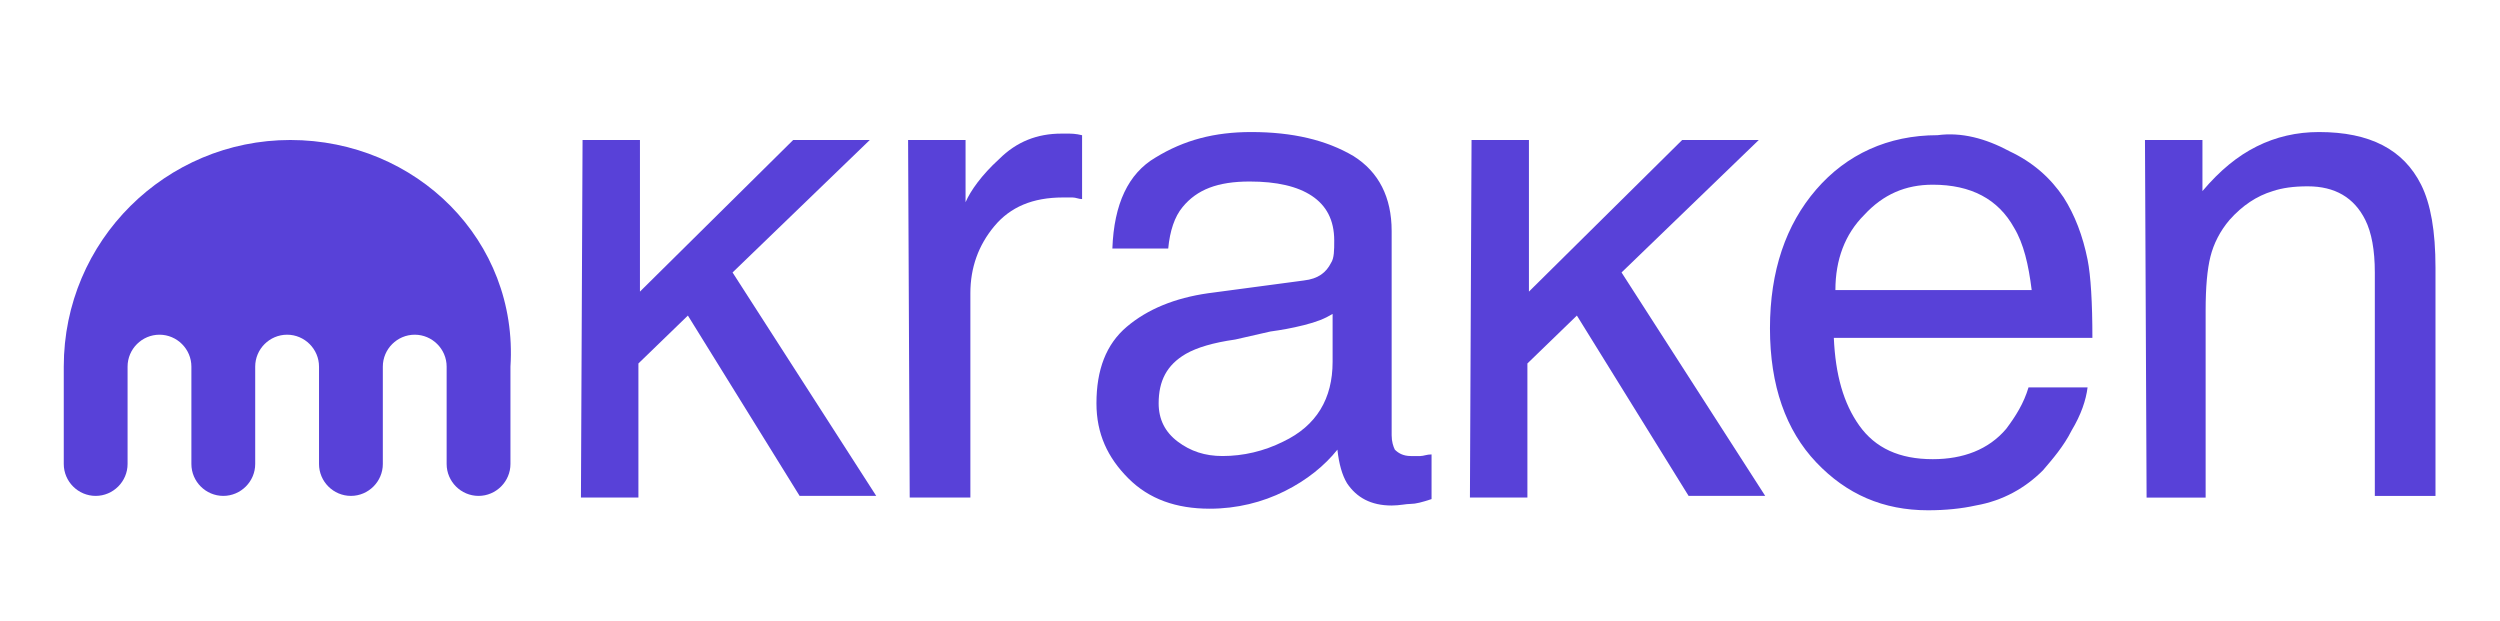 <?xml version="1.0" encoding="UTF-8"?>
<svg id="Layer_1" xmlns="http://www.w3.org/2000/svg" baseProfile="tiny" version="1.2" viewBox="0 0 572 142">
  <!-- Generator: Adobe Illustrator 29.7.1, SVG Export Plug-In . SVG Version: 2.1.1 Build 8)  -->
  <path d="M133.27,32.03h13.15v34.69l35.06-34.69h17.53l-31.4,30.31,32.87,51.12h-17.53l-25.56-41.26-11.32,10.96v30.67h-13.15l.37-81.8Z" fill="#5841d8"/>
  <path d="M207.77,32.03h13.15v14.24c1.1-2.56,3.65-6.21,7.67-9.86,4.02-4.02,8.76-5.84,14.24-5.84h1.46c.73,0,1.83,0,3.29.37v14.61c-.73,0-1.46-.37-2.19-.37h-2.19c-6.94,0-12.05,2.19-15.7,6.57-3.65,4.38-5.48,9.49-5.48,15.34v46.74h-13.88l-.37-81.8Z" fill="#5841d8"/>
  <path d="M298.33,64.17c3.29-.37,5.11-1.83,6.21-4.02.73-1.1.73-2.92.73-5.11,0-4.75-1.83-8.03-5.11-10.22-3.29-2.19-8.03-3.29-14.24-3.29-7.3,0-12.05,1.83-15.34,5.84-1.83,2.19-2.92,5.48-3.29,9.49h-12.78c.37-10.22,3.65-17.16,9.86-20.81,6.57-4.02,13.51-5.84,21.91-5.84,9.49,0,17.16,1.83,23.37,5.48,5.84,3.65,8.76,9.49,8.76,17.16v46.74c0,1.46.37,2.56.73,3.29.73.73,1.83,1.46,3.65,1.46h2.19c.73,0,1.46-.37,2.56-.37v10.22c-2.19.73-3.65,1.1-4.75,1.1s-2.56.37-4.38.37c-4.75,0-8.03-1.83-10.22-5.11-1.1-1.83-1.83-4.38-2.19-7.67-2.92,3.65-6.94,6.94-12.05,9.49-5.11,2.56-10.96,4.02-17.16,4.02-7.67,0-13.88-2.19-18.62-6.94-4.75-4.75-7.3-10.22-7.3-17.16,0-7.67,2.19-13.51,6.94-17.53s10.96-6.57,18.62-7.67l21.91-2.92ZM269.48,101.05c2.92,2.19,6.21,3.29,10.22,3.29,4.75,0,9.49-1.1,13.88-3.29,7.67-3.65,11.32-9.86,11.32-18.26v-10.96c-1.83,1.1-3.65,1.83-6.57,2.56s-5.11,1.1-7.67,1.46l-8.03,1.83c-5.11.73-8.76,1.83-11.32,3.29-4.38,2.56-6.21,6.21-6.21,11.32,0,3.65,1.46,6.57,4.38,8.76Z" fill="#5841d8"/>
  <path d="M336.67,32.03h13.15v34.69l35.06-34.69h17.53l-31.4,30.31,32.87,51.12h-17.53l-25.56-41.26-11.32,10.96v30.67h-13.15l.37-81.8h0Z" fill="#5841d8"/>
  <path d="M459.74,34.59c5.48,2.56,9.49,6.21,12.42,10.59,2.56,4.02,4.38,8.76,5.48,14.24.73,3.65,1.1,9.86,1.1,17.89h-59.16c.37,8.4,2.19,14.97,5.84,20.08s9.13,7.67,16.8,7.67c6.94,0,12.78-2.19,16.8-6.94,2.19-2.92,4.02-5.84,5.11-9.49h13.51c-.37,2.92-1.46,6.21-3.65,9.86-1.83,3.65-4.38,6.57-6.57,9.13-4.02,4.02-9.13,6.94-15.34,8.03-3.29.73-6.94,1.1-10.96,1.1-10.22,0-18.62-3.65-25.56-10.96s-10.59-17.53-10.59-30.67,3.65-23.74,10.59-31.77c6.94-8.03,16.43-12.42,27.75-12.42,5.48-.73,10.96.73,16.43,3.65ZM464.85,66.36c-.73-5.84-1.83-10.59-4.02-14.24-3.65-6.57-9.86-9.86-18.62-9.86-6.21,0-11.32,2.19-15.7,6.94-4.38,4.38-6.57,10.22-6.57,17.16h44.92Z" fill="#5841d8"/>
  <path d="M490.77,32.03h13.15v11.69c4.02-4.75,8.03-8.03,12.42-10.22,4.38-2.19,9.13-3.29,14.24-3.29,11.69,0,19.35,4.02,23.37,12.05,2.19,4.38,3.29,10.59,3.29,18.99v52.22h-13.88v-51.12c0-5.11-.73-9.13-2.19-12.05-2.56-5.11-6.94-7.67-13.15-7.67-3.29,0-5.84.37-8.03,1.1-3.65,1.1-6.94,3.29-9.86,6.57-2.19,2.56-3.65,5.48-4.38,8.4s-1.1,6.94-1.1,12.42v42.73h-13.51l-.37-81.8h0Z" fill="#5841d8"/>
  <path d="M66.44,32.03c-28.48,0-51.85,23.01-51.85,51.85v22.28c0,4.02,3.29,7.3,7.3,7.3s7.3-3.29,7.3-7.3v-22.28c0-4.02,3.29-7.3,7.3-7.3s7.3,3.29,7.3,7.3v22.28c0,4.02,3.29,7.3,7.3,7.3s7.3-3.29,7.3-7.3v-22.28c0-4.02,3.29-7.3,7.3-7.3s7.3,3.29,7.3,7.3v22.28c0,4.02,3.29,7.3,7.3,7.3s7.3-3.29,7.3-7.3v-22.28c0-4.02,3.29-7.3,7.3-7.3s7.3,3.29,7.3,7.3v22.28c0,4.02,3.29,7.3,7.3,7.3s7.3-3.29,7.3-7.3v-22.28c1.83-28.85-21.55-51.85-50.39-51.85Z" fill="#5841d8"/>
</svg>